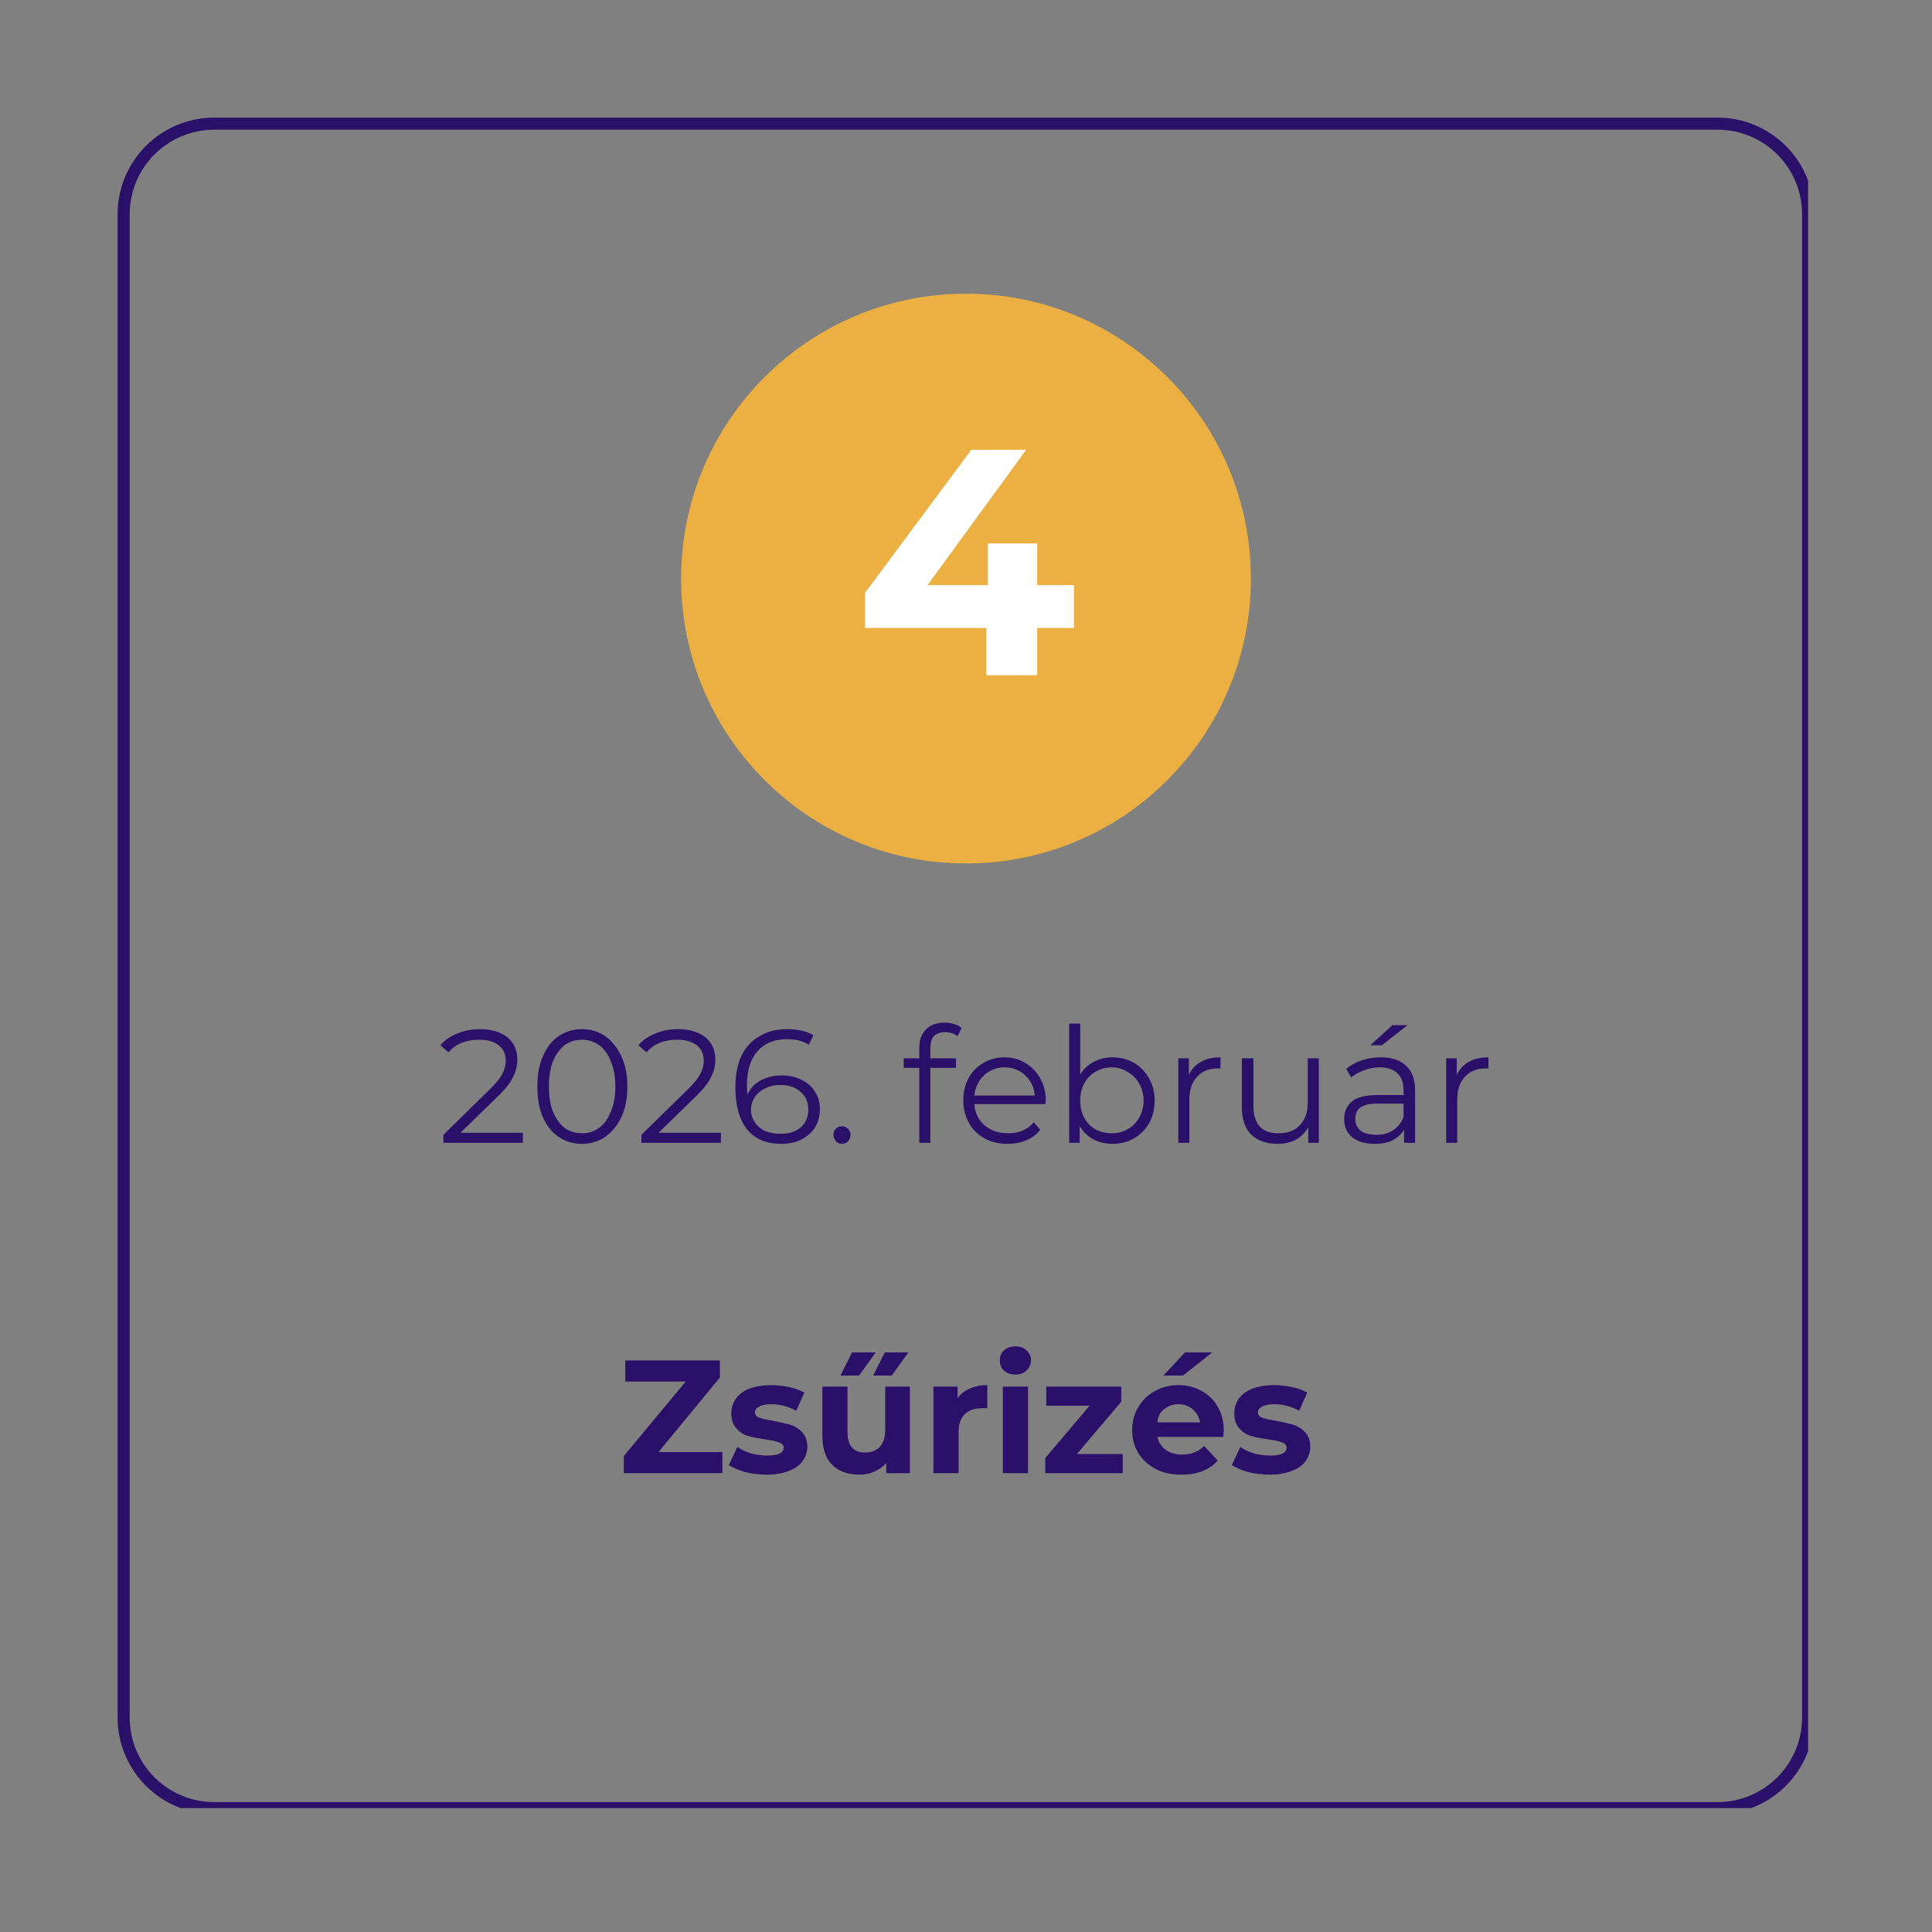 <svg xmlns="http://www.w3.org/2000/svg" xmlns:xlink="http://www.w3.org/1999/xlink" width="80" zoomAndPan="magnify" viewBox="0 0 60 60" height="80" preserveAspectRatio="xMidYMid meet" version="1.0"><rect x="0" y="0" width="60" height="60" fill="#808080" stroke="none"/><defs><g/><clipPath id="81b2b3dd9e"><path d="M 3.652 3.652 L 56.152 3.652 L 56.152 56.152 L 3.652 56.152 Z M 3.652 3.652 " clip-rule="nonzero"/></clipPath><clipPath id="b521bc567b"><path d="M 6.652 3.652 L 53.34 3.652 C 54.137 3.652 54.898 3.969 55.461 4.531 C 56.023 5.094 56.34 5.855 56.34 6.652 L 56.34 53.34 C 56.34 54.137 56.023 54.898 55.461 55.461 C 54.898 56.023 54.137 56.34 53.34 56.34 L 6.652 56.34 C 5.855 56.34 5.094 56.023 4.531 55.461 C 3.969 54.898 3.652 54.137 3.652 53.34 L 3.652 6.652 C 3.652 5.855 3.969 5.094 4.531 4.531 C 5.094 3.969 5.855 3.652 6.652 3.652 Z M 6.652 3.652 " clip-rule="nonzero"/></clipPath><clipPath id="f247d38eba"><path d="M 21.152 9.121 L 38.848 9.121 L 38.848 26.816 L 21.152 26.816 Z M 21.152 9.121 " clip-rule="nonzero"/></clipPath><clipPath id="4424264297"><path d="M 30 9.121 C 25.113 9.121 21.152 13.082 21.152 17.969 C 21.152 22.855 25.113 26.816 30 26.816 C 34.887 26.816 38.848 22.855 38.848 17.969 C 38.848 13.082 34.887 9.121 30 9.121 Z M 30 9.121 " clip-rule="nonzero"/></clipPath><clipPath id="0be6afc199"><path d="M 0.152 0.121 L 17.848 0.121 L 17.848 17.816 L 0.152 17.816 Z M 0.152 0.121 " clip-rule="nonzero"/></clipPath><clipPath id="5a97095928"><path d="M 9 0.121 C 4.113 0.121 0.152 4.082 0.152 8.969 C 0.152 13.855 4.113 17.816 9 17.816 C 13.887 17.816 17.848 13.855 17.848 8.969 C 17.848 4.082 13.887 0.121 9 0.121 Z M 9 0.121 " clip-rule="nonzero"/></clipPath><clipPath id="0a7d94242c"><rect x="0" width="18" y="0" height="18"/></clipPath><clipPath id="6712e163c9"><path d="M 0.441 1 L 4 1 L 4 6 L 0.441 6 Z M 0.441 1 " clip-rule="nonzero"/></clipPath><clipPath id="3885ce022f"><path d="M 31 2 L 33.559 2 L 33.559 6 L 31 6 Z M 31 2 " clip-rule="nonzero"/></clipPath><clipPath id="23103d26b6"><rect x="0" width="34" y="0" height="8"/></clipPath><clipPath id="e6d2c104fc"><path d="M 7 0.039 L 11 0.039 L 11 5 L 7 5 Z M 7 0.039 " clip-rule="nonzero"/></clipPath><clipPath id="8ee11d4058"><path d="M 13 0.039 L 15 0.039 L 15 5 L 13 5 Z M 13 0.039 " clip-rule="nonzero"/></clipPath><clipPath id="ff139ca637"><path d="M 17 0.039 L 20 0.039 L 20 5 L 17 5 Z M 17 0.039 " clip-rule="nonzero"/></clipPath><clipPath id="c9cfa71657"><rect x="0" width="24" y="0" height="7"/></clipPath></defs><g clip-path="url(#81b2b3dd9e)"><g clip-path="url(#b521bc567b)"><path stroke-linecap="butt" transform="matrix(0.75, 0, 0, 0.75, 3.652, 3.652)" fill="none" stroke-linejoin="miter" d="M 4.001 0.001 L 66.251 0.001 C 67.314 0.001 68.329 0.423 69.079 1.173 C 69.829 1.923 70.251 2.939 70.251 4.001 L 70.251 66.251 C 70.251 67.314 69.829 68.329 69.079 69.079 C 68.329 69.829 67.314 70.251 66.251 70.251 L 4.001 70.251 C 2.939 70.251 1.923 69.829 1.173 69.079 C 0.423 68.329 0.001 67.314 0.001 66.251 L 0.001 4.001 C 0.001 2.939 0.423 1.923 1.173 1.173 C 1.923 0.423 2.939 0.001 4.001 0.001 Z M 4.001 0.001 " stroke="#2b1069" stroke-width="1" stroke-opacity="1" stroke-miterlimit="4"/></g></g><g clip-path="url(#f247d38eba)"><g clip-path="url(#4424264297)"><g transform="matrix(1, 0, 0, 1, 21, 9)"><g clip-path="url(#0a7d94242c)"><g clip-path="url(#0be6afc199)"><g clip-path="url(#5a97095928)"><path fill="#ebaf42" d="M 0.152 0.121 L 17.848 0.121 L 17.848 17.816 L 0.152 17.816 Z M 0.152 0.121 " fill-opacity="1" fill-rule="nonzero"/></g></g></g></g></g></g><g fill="#ffffff" fill-opacity="1"><g transform="translate(26.555, 20.97)"><g><path d="M 6.797 -1.469 L 5.656 -1.469 L 5.656 0 L 4.078 0 L 4.078 -1.469 L 0.312 -1.469 L 0.312 -2.562 L 3.609 -7 L 5.312 -7 L 2.25 -2.797 L 4.125 -2.797 L 4.125 -4.094 L 5.656 -4.094 L 5.656 -2.797 L 6.797 -2.797 Z M 6.797 -1.469 "/></g></g></g><g transform="matrix(1, 0, 0, 1, 13, 30)"><g clip-path="url(#23103d26b6)"><g clip-path="url(#6712e163c9)"><g fill="#2b1069" fill-opacity="1"><g transform="translate(0.582, 5.492)"><g><path d="M 2.656 -0.312 L 2.656 0 L 0.188 0 L 0.188 -0.25 L 1.656 -1.688 C 1.832 -1.863 1.953 -2.016 2.016 -2.141 C 2.086 -2.273 2.125 -2.41 2.125 -2.547 C 2.125 -2.754 2.051 -2.914 1.906 -3.031 C 1.758 -3.145 1.555 -3.203 1.297 -3.203 C 0.891 -3.203 0.57 -3.07 0.344 -2.812 L 0.094 -3.031 C 0.227 -3.188 0.398 -3.305 0.609 -3.391 C 0.828 -3.484 1.066 -3.531 1.328 -3.531 C 1.68 -3.531 1.961 -3.445 2.172 -3.281 C 2.379 -3.113 2.484 -2.879 2.484 -2.578 C 2.484 -2.398 2.441 -2.227 2.359 -2.062 C 2.285 -1.895 2.141 -1.703 1.922 -1.484 L 0.719 -0.312 Z M 2.656 -0.312 "/></g></g></g></g><g fill="#2b1069" fill-opacity="1"><g transform="translate(3.422, 5.492)"><g><path d="M 1.656 0.031 C 1.383 0.031 1.141 -0.039 0.922 -0.188 C 0.711 -0.332 0.551 -0.535 0.438 -0.797 C 0.32 -1.066 0.266 -1.383 0.266 -1.75 C 0.266 -2.113 0.32 -2.426 0.438 -2.688 C 0.551 -2.957 0.711 -3.164 0.922 -3.312 C 1.141 -3.457 1.383 -3.531 1.656 -3.531 C 1.926 -3.531 2.164 -3.457 2.375 -3.312 C 2.582 -3.164 2.75 -2.957 2.875 -2.688 C 3 -2.426 3.062 -2.113 3.062 -1.75 C 3.062 -1.383 3 -1.066 2.875 -0.797 C 2.75 -0.535 2.582 -0.332 2.375 -0.188 C 2.164 -0.039 1.926 0.031 1.656 0.031 Z M 1.656 -0.297 C 1.852 -0.297 2.031 -0.352 2.188 -0.469 C 2.344 -0.582 2.461 -0.75 2.547 -0.969 C 2.641 -1.188 2.688 -1.445 2.688 -1.75 C 2.688 -2.051 2.641 -2.312 2.547 -2.531 C 2.461 -2.75 2.344 -2.914 2.188 -3.031 C 2.031 -3.145 1.852 -3.203 1.656 -3.203 C 1.445 -3.203 1.266 -3.145 1.109 -3.031 C 0.961 -2.914 0.844 -2.75 0.75 -2.531 C 0.664 -2.312 0.625 -2.051 0.625 -1.75 C 0.625 -1.445 0.664 -1.188 0.75 -0.969 C 0.844 -0.75 0.961 -0.582 1.109 -0.469 C 1.266 -0.352 1.445 -0.297 1.656 -0.297 Z M 1.656 -0.297 "/></g></g></g><g fill="#2b1069" fill-opacity="1"><g transform="translate(6.732, 5.492)"><g><path d="M 2.656 -0.312 L 2.656 0 L 0.188 0 L 0.188 -0.25 L 1.656 -1.688 C 1.832 -1.863 1.953 -2.016 2.016 -2.141 C 2.086 -2.273 2.125 -2.41 2.125 -2.547 C 2.125 -2.754 2.051 -2.914 1.906 -3.031 C 1.758 -3.145 1.555 -3.203 1.297 -3.203 C 0.891 -3.203 0.57 -3.07 0.344 -2.812 L 0.094 -3.031 C 0.227 -3.188 0.398 -3.305 0.609 -3.391 C 0.828 -3.484 1.066 -3.531 1.328 -3.531 C 1.68 -3.531 1.961 -3.445 2.172 -3.281 C 2.379 -3.113 2.484 -2.879 2.484 -2.578 C 2.484 -2.398 2.441 -2.227 2.359 -2.062 C 2.285 -1.895 2.141 -1.703 1.922 -1.484 L 0.719 -0.312 Z M 2.656 -0.312 "/></g></g></g><g fill="#2b1069" fill-opacity="1"><g transform="translate(9.572, 5.492)"><g><path d="M 1.703 -2.094 C 1.941 -2.094 2.148 -2.047 2.328 -1.953 C 2.504 -1.867 2.641 -1.75 2.734 -1.594 C 2.836 -1.438 2.891 -1.254 2.891 -1.047 C 2.891 -0.828 2.836 -0.633 2.734 -0.469 C 2.629 -0.312 2.484 -0.188 2.297 -0.094 C 2.117 -0.008 1.914 0.031 1.688 0.031 C 1.227 0.031 0.875 -0.117 0.625 -0.422 C 0.383 -0.734 0.266 -1.164 0.266 -1.719 C 0.266 -2.113 0.328 -2.441 0.453 -2.703 C 0.586 -2.973 0.773 -3.176 1.016 -3.312 C 1.254 -3.457 1.535 -3.531 1.859 -3.531 C 2.203 -3.531 2.477 -3.469 2.688 -3.344 L 2.547 -3.047 C 2.379 -3.16 2.148 -3.219 1.859 -3.219 C 1.473 -3.219 1.172 -3.094 0.953 -2.844 C 0.734 -2.602 0.625 -2.25 0.625 -1.781 C 0.625 -1.695 0.629 -1.602 0.641 -1.5 C 0.723 -1.688 0.859 -1.832 1.047 -1.938 C 1.242 -2.039 1.461 -2.094 1.703 -2.094 Z M 1.688 -0.281 C 1.938 -0.281 2.141 -0.348 2.297 -0.484 C 2.453 -0.617 2.531 -0.801 2.531 -1.031 C 2.531 -1.258 2.453 -1.441 2.297 -1.578 C 2.141 -1.723 1.926 -1.797 1.656 -1.797 C 1.477 -1.797 1.32 -1.758 1.188 -1.688 C 1.051 -1.625 0.941 -1.531 0.859 -1.406 C 0.785 -1.289 0.75 -1.164 0.75 -1.031 C 0.75 -0.895 0.785 -0.77 0.859 -0.656 C 0.93 -0.539 1.035 -0.445 1.172 -0.375 C 1.316 -0.312 1.488 -0.281 1.688 -0.281 Z M 1.688 -0.281 "/></g></g></g><g fill="#2b1069" fill-opacity="1"><g transform="translate(12.617, 5.492)"><g><path d="M 0.531 0.031 C 0.457 0.031 0.395 0.004 0.344 -0.047 C 0.289 -0.109 0.266 -0.176 0.266 -0.25 C 0.266 -0.32 0.289 -0.383 0.344 -0.438 C 0.395 -0.488 0.457 -0.516 0.531 -0.516 C 0.602 -0.516 0.664 -0.488 0.719 -0.438 C 0.77 -0.383 0.797 -0.32 0.797 -0.25 C 0.797 -0.176 0.77 -0.109 0.719 -0.047 C 0.664 0.004 0.602 0.031 0.531 0.031 Z M 0.531 0.031 "/></g></g></g><g fill="#2b1069" fill-opacity="1"><g transform="translate(13.677, 5.492)"><g/></g></g><g fill="#2b1069" fill-opacity="1"><g transform="translate(14.987, 5.492)"><g><path d="M 1.359 -3.438 C 1.211 -3.438 1.098 -3.395 1.016 -3.312 C 0.941 -3.227 0.906 -3.102 0.906 -2.938 L 0.906 -2.625 L 1.703 -2.625 L 1.703 -2.328 L 0.906 -2.328 L 0.906 0 L 0.562 0 L 0.562 -2.328 L 0.078 -2.328 L 0.078 -2.625 L 0.562 -2.625 L 0.562 -2.953 C 0.562 -3.191 0.629 -3.379 0.766 -3.516 C 0.898 -3.66 1.094 -3.734 1.344 -3.734 C 1.445 -3.734 1.547 -3.719 1.641 -3.688 C 1.734 -3.664 1.812 -3.625 1.875 -3.562 L 1.75 -3.312 C 1.645 -3.395 1.516 -3.438 1.359 -3.438 Z M 1.359 -3.438 "/></g></g></g><g fill="#2b1069" fill-opacity="1"><g transform="translate(16.682, 5.492)"><g><path d="M 2.781 -1.203 L 0.578 -1.203 C 0.598 -0.93 0.703 -0.711 0.891 -0.547 C 1.086 -0.379 1.332 -0.297 1.625 -0.297 C 1.781 -0.297 1.926 -0.32 2.062 -0.375 C 2.207 -0.438 2.328 -0.523 2.422 -0.641 L 2.625 -0.406 C 2.508 -0.258 2.363 -0.148 2.188 -0.078 C 2.008 -0.004 1.816 0.031 1.609 0.031 C 1.336 0.031 1.098 -0.023 0.891 -0.141 C 0.68 -0.254 0.52 -0.414 0.406 -0.625 C 0.289 -0.832 0.234 -1.062 0.234 -1.312 C 0.234 -1.57 0.285 -1.801 0.391 -2 C 0.504 -2.207 0.66 -2.367 0.859 -2.484 C 1.055 -2.598 1.273 -2.656 1.516 -2.656 C 1.754 -2.656 1.969 -2.598 2.156 -2.484 C 2.352 -2.367 2.508 -2.207 2.625 -2 C 2.738 -1.801 2.797 -1.57 2.797 -1.312 Z M 1.516 -2.344 C 1.266 -2.344 1.051 -2.258 0.875 -2.094 C 0.707 -1.938 0.609 -1.727 0.578 -1.469 L 2.453 -1.469 C 2.43 -1.727 2.332 -1.938 2.156 -2.094 C 1.988 -2.258 1.773 -2.344 1.516 -2.344 Z M 1.516 -2.344 "/></g></g></g><g fill="#2b1069" fill-opacity="1"><g transform="translate(19.703, 5.492)"><g><path d="M 1.844 -2.656 C 2.094 -2.656 2.316 -2.598 2.516 -2.484 C 2.711 -2.367 2.867 -2.207 2.984 -2 C 3.098 -1.801 3.156 -1.57 3.156 -1.312 C 3.156 -1.051 3.098 -0.816 2.984 -0.609 C 2.867 -0.41 2.711 -0.254 2.516 -0.141 C 2.316 -0.023 2.094 0.031 1.844 0.031 C 1.625 0.031 1.426 -0.016 1.25 -0.109 C 1.082 -0.203 0.941 -0.336 0.828 -0.516 L 0.828 0 L 0.5 0 L 0.5 -3.703 L 0.844 -3.703 L 0.844 -2.125 C 0.957 -2.301 1.098 -2.43 1.266 -2.516 C 1.441 -2.609 1.633 -2.656 1.844 -2.656 Z M 1.828 -0.297 C 2.004 -0.297 2.164 -0.336 2.312 -0.422 C 2.469 -0.504 2.586 -0.625 2.672 -0.781 C 2.766 -0.938 2.812 -1.113 2.812 -1.312 C 2.812 -1.508 2.766 -1.688 2.672 -1.844 C 2.586 -2 2.469 -2.117 2.312 -2.203 C 2.164 -2.297 2.004 -2.344 1.828 -2.344 C 1.641 -2.344 1.469 -2.297 1.312 -2.203 C 1.164 -2.117 1.051 -2 0.969 -1.844 C 0.883 -1.688 0.844 -1.508 0.844 -1.312 C 0.844 -1.113 0.883 -0.938 0.969 -0.781 C 1.051 -0.625 1.164 -0.504 1.312 -0.422 C 1.469 -0.336 1.641 -0.297 1.828 -0.297 Z M 1.828 -0.297 "/></g></g></g><g fill="#2b1069" fill-opacity="1"><g transform="translate(23.093, 5.492)"><g><path d="M 0.828 -2.109 C 0.91 -2.285 1.035 -2.422 1.203 -2.516 C 1.367 -2.609 1.57 -2.656 1.812 -2.656 L 1.812 -2.312 L 1.734 -2.312 C 1.453 -2.312 1.234 -2.223 1.078 -2.047 C 0.922 -1.879 0.844 -1.645 0.844 -1.344 L 0.844 0 L 0.5 0 L 0.5 -2.625 L 0.828 -2.625 Z M 0.828 -2.109 "/></g></g></g><g fill="#2b1069" fill-opacity="1"><g transform="translate(25.098, 5.492)"><g><path d="M 2.859 -2.625 L 2.859 0 L 2.531 0 L 2.531 -0.484 C 2.438 -0.316 2.305 -0.188 2.141 -0.094 C 1.973 -0.008 1.785 0.031 1.578 0.031 C 1.234 0.031 0.961 -0.062 0.766 -0.25 C 0.566 -0.445 0.469 -0.734 0.469 -1.109 L 0.469 -2.625 L 0.828 -2.625 L 0.828 -1.141 C 0.828 -0.859 0.895 -0.645 1.031 -0.5 C 1.164 -0.363 1.359 -0.297 1.609 -0.297 C 1.891 -0.297 2.109 -0.379 2.266 -0.547 C 2.43 -0.711 2.516 -0.945 2.516 -1.25 L 2.516 -2.625 Z M 2.859 -2.625 "/></g></g></g><g fill="#2b1069" fill-opacity="1"><g transform="translate(28.463, 5.492)"><g><path d="M 1.422 -2.656 C 1.766 -2.656 2.023 -2.566 2.203 -2.391 C 2.391 -2.223 2.484 -1.969 2.484 -1.625 L 2.484 0 L 2.141 0 L 2.141 -0.406 C 2.055 -0.27 1.938 -0.16 1.781 -0.078 C 1.633 -0.004 1.453 0.031 1.234 0.031 C 0.941 0.031 0.707 -0.035 0.531 -0.172 C 0.363 -0.316 0.281 -0.504 0.281 -0.734 C 0.281 -0.961 0.359 -1.145 0.516 -1.281 C 0.68 -1.414 0.941 -1.484 1.297 -1.484 L 2.125 -1.484 L 2.125 -1.641 C 2.125 -1.867 2.062 -2.039 1.938 -2.156 C 1.812 -2.281 1.625 -2.344 1.375 -2.344 C 1.207 -2.344 1.047 -2.312 0.891 -2.25 C 0.742 -2.195 0.613 -2.125 0.5 -2.031 L 0.344 -2.297 C 0.477 -2.41 0.641 -2.5 0.828 -2.562 C 1.016 -2.625 1.211 -2.656 1.422 -2.656 Z M 1.297 -0.25 C 1.492 -0.25 1.66 -0.297 1.797 -0.391 C 1.941 -0.484 2.051 -0.617 2.125 -0.797 L 2.125 -1.219 L 1.297 -1.219 C 0.848 -1.219 0.625 -1.062 0.625 -0.75 C 0.625 -0.594 0.68 -0.469 0.797 -0.375 C 0.91 -0.289 1.078 -0.25 1.297 -0.25 Z M 1.781 -3.656 L 2.25 -3.656 L 1.453 -3.031 L 1.094 -3.031 Z M 1.781 -3.656 "/></g></g></g><g clip-path="url(#3885ce022f)"><g fill="#2b1069" fill-opacity="1"><g transform="translate(31.413, 5.492)"><g><path d="M 0.828 -2.109 C 0.91 -2.285 1.035 -2.422 1.203 -2.516 C 1.367 -2.609 1.57 -2.656 1.812 -2.656 L 1.812 -2.312 L 1.734 -2.312 C 1.453 -2.312 1.234 -2.223 1.078 -2.047 C 0.922 -1.879 0.844 -1.645 0.844 -1.344 L 0.844 0 L 0.5 0 L 0.5 -2.625 L 0.828 -2.625 Z M 0.828 -2.109 "/></g></g></g></g></g></g><g transform="matrix(1, 0, 0, 1, 18, 41)"><g clip-path="url(#c9cfa71657)"><g fill="#2b1069" fill-opacity="1"><g transform="translate(1.185, 4.75)"><g><path d="M 3.25 -0.656 L 3.25 0 L 0.188 0 L 0.188 -0.531 L 2.109 -2.844 L 0.234 -2.844 L 0.234 -3.5 L 3.172 -3.5 L 3.172 -2.969 L 1.266 -0.656 Z M 3.25 -0.656 "/></g></g></g><g fill="#2b1069" fill-opacity="1"><g transform="translate(4.54, 4.75)"><g><path d="M 1.266 0.047 C 1.047 0.047 0.828 0.02 0.609 -0.031 C 0.398 -0.094 0.227 -0.164 0.094 -0.25 L 0.359 -0.812 C 0.484 -0.727 0.629 -0.66 0.797 -0.609 C 0.961 -0.566 1.129 -0.547 1.297 -0.547 C 1.629 -0.547 1.797 -0.629 1.797 -0.797 C 1.797 -0.867 1.75 -0.922 1.656 -0.953 C 1.562 -0.992 1.422 -1.023 1.234 -1.047 C 1.016 -1.078 0.832 -1.113 0.688 -1.156 C 0.551 -1.195 0.43 -1.273 0.328 -1.391 C 0.223 -1.504 0.172 -1.66 0.172 -1.859 C 0.172 -2.023 0.219 -2.176 0.312 -2.312 C 0.406 -2.445 0.547 -2.551 0.734 -2.625 C 0.93 -2.695 1.156 -2.734 1.406 -2.734 C 1.594 -2.734 1.781 -2.711 1.969 -2.672 C 2.164 -2.629 2.32 -2.57 2.438 -2.5 L 2.188 -1.938 C 1.945 -2.07 1.688 -2.141 1.406 -2.141 C 1.238 -2.141 1.113 -2.113 1.031 -2.062 C 0.945 -2.02 0.906 -1.961 0.906 -1.891 C 0.906 -1.805 0.953 -1.75 1.047 -1.719 C 1.141 -1.688 1.281 -1.656 1.469 -1.625 C 1.695 -1.582 1.879 -1.539 2.016 -1.5 C 2.148 -1.457 2.27 -1.379 2.375 -1.266 C 2.477 -1.16 2.531 -1.008 2.531 -0.812 C 2.531 -0.645 2.477 -0.492 2.375 -0.359 C 2.281 -0.234 2.133 -0.133 1.938 -0.062 C 1.75 0.008 1.523 0.047 1.266 0.047 Z M 1.266 0.047 "/></g></g></g><g clip-path="url(#e6d2c104fc)"><g fill="#2b1069" fill-opacity="1"><g transform="translate(7.195, 4.75)"><g><path d="M 3.062 -2.688 L 3.062 0 L 2.328 0 L 2.328 -0.312 C 2.223 -0.195 2.098 -0.109 1.953 -0.047 C 1.816 0.016 1.664 0.047 1.5 0.047 C 1.145 0.047 0.863 -0.051 0.656 -0.25 C 0.445 -0.457 0.344 -0.766 0.344 -1.172 L 0.344 -2.688 L 1.125 -2.688 L 1.125 -1.281 C 1.125 -0.852 1.305 -0.641 1.672 -0.641 C 1.859 -0.641 2.008 -0.695 2.125 -0.812 C 2.238 -0.938 2.297 -1.117 2.297 -1.359 L 2.297 -2.688 Z M 1.266 -3.75 L 2 -3.75 L 1.484 -3.031 L 0.906 -3.031 Z M 2.281 -3.75 L 3.016 -3.75 L 2.5 -3.031 L 1.922 -3.031 Z M 2.281 -3.75 "/></g></g></g></g><g fill="#2b1069" fill-opacity="1"><g transform="translate(10.63, 4.75)"><g><path d="M 1.109 -2.328 C 1.203 -2.461 1.328 -2.562 1.484 -2.625 C 1.641 -2.695 1.82 -2.734 2.031 -2.734 L 2.031 -2.016 C 1.945 -2.016 1.891 -2.016 1.859 -2.016 C 1.629 -2.016 1.453 -1.953 1.328 -1.828 C 1.203 -1.703 1.141 -1.516 1.141 -1.266 L 1.141 0 L 0.359 0 L 0.359 -2.688 L 1.109 -2.688 Z M 1.109 -2.328 "/></g></g></g><g clip-path="url(#8ee11d4058)"><g fill="#2b1069" fill-opacity="1"><g transform="translate(12.785, 4.75)"><g><path d="M 0.359 -2.688 L 1.141 -2.688 L 1.141 0 L 0.359 0 Z M 0.75 -3.062 C 0.602 -3.062 0.484 -3.102 0.391 -3.188 C 0.305 -3.27 0.266 -3.375 0.266 -3.5 C 0.266 -3.625 0.305 -3.727 0.391 -3.812 C 0.484 -3.895 0.602 -3.938 0.75 -3.938 C 0.895 -3.938 1.008 -3.895 1.094 -3.812 C 1.188 -3.727 1.234 -3.629 1.234 -3.516 C 1.234 -3.379 1.188 -3.27 1.094 -3.188 C 1.008 -3.102 0.895 -3.062 0.75 -3.062 Z M 0.75 -3.062 "/></g></g></g></g><g fill="#2b1069" fill-opacity="1"><g transform="translate(14.29, 4.75)"><g><path d="M 2.578 -0.594 L 2.578 0 L 0.172 0 L 0.172 -0.469 L 1.547 -2.094 L 0.203 -2.094 L 0.203 -2.688 L 2.531 -2.688 L 2.531 -2.219 L 1.156 -0.594 Z M 2.578 -0.594 "/></g></g></g><g clip-path="url(#ff139ca637)"><g fill="#2b1069" fill-opacity="1"><g transform="translate(17.005, 4.75)"><g><path d="M 3 -1.328 C 3 -1.316 2.992 -1.25 2.984 -1.125 L 0.938 -1.125 C 0.977 -0.957 1.066 -0.82 1.203 -0.719 C 1.336 -0.625 1.508 -0.578 1.719 -0.578 C 1.852 -0.578 1.973 -0.598 2.078 -0.641 C 2.191 -0.68 2.297 -0.75 2.391 -0.844 L 2.812 -0.391 C 2.551 -0.098 2.176 0.047 1.688 0.047 C 1.383 0.047 1.117 -0.008 0.891 -0.125 C 0.66 -0.25 0.477 -0.414 0.344 -0.625 C 0.219 -0.832 0.156 -1.07 0.156 -1.344 C 0.156 -1.602 0.219 -1.836 0.344 -2.047 C 0.469 -2.266 0.641 -2.43 0.859 -2.547 C 1.078 -2.672 1.32 -2.734 1.594 -2.734 C 1.852 -2.734 2.086 -2.676 2.297 -2.562 C 2.516 -2.445 2.688 -2.281 2.812 -2.062 C 2.938 -1.852 3 -1.609 3 -1.328 Z M 1.594 -2.141 C 1.414 -2.141 1.266 -2.086 1.141 -1.984 C 1.023 -1.891 0.957 -1.754 0.938 -1.578 L 2.266 -1.578 C 2.234 -1.742 2.156 -1.879 2.031 -1.984 C 1.914 -2.086 1.77 -2.141 1.594 -2.141 Z M 1.797 -3.75 L 2.641 -3.75 L 1.734 -3.031 L 1.125 -3.031 Z M 1.797 -3.75 "/></g></g></g></g><g fill="#2b1069" fill-opacity="1"><g transform="translate(20.16, 4.75)"><g><path d="M 1.266 0.047 C 1.047 0.047 0.828 0.02 0.609 -0.031 C 0.398 -0.094 0.227 -0.164 0.094 -0.25 L 0.359 -0.812 C 0.484 -0.727 0.629 -0.66 0.797 -0.609 C 0.961 -0.566 1.129 -0.547 1.297 -0.547 C 1.629 -0.547 1.797 -0.629 1.797 -0.797 C 1.797 -0.867 1.75 -0.922 1.656 -0.953 C 1.562 -0.992 1.422 -1.023 1.234 -1.047 C 1.016 -1.078 0.832 -1.113 0.688 -1.156 C 0.551 -1.195 0.43 -1.273 0.328 -1.391 C 0.223 -1.504 0.172 -1.66 0.172 -1.859 C 0.172 -2.023 0.219 -2.176 0.312 -2.312 C 0.406 -2.445 0.547 -2.551 0.734 -2.625 C 0.93 -2.695 1.156 -2.734 1.406 -2.734 C 1.594 -2.734 1.781 -2.711 1.969 -2.672 C 2.164 -2.629 2.32 -2.57 2.438 -2.5 L 2.188 -1.938 C 1.945 -2.07 1.688 -2.141 1.406 -2.141 C 1.238 -2.141 1.113 -2.113 1.031 -2.062 C 0.945 -2.02 0.906 -1.961 0.906 -1.891 C 0.906 -1.805 0.953 -1.75 1.047 -1.719 C 1.141 -1.688 1.281 -1.656 1.469 -1.625 C 1.695 -1.582 1.879 -1.539 2.016 -1.5 C 2.148 -1.457 2.27 -1.379 2.375 -1.266 C 2.477 -1.16 2.531 -1.008 2.531 -0.812 C 2.531 -0.645 2.477 -0.492 2.375 -0.359 C 2.281 -0.234 2.133 -0.133 1.938 -0.062 C 1.75 0.008 1.523 0.047 1.266 0.047 Z M 1.266 0.047 "/></g></g></g></g></g></svg>